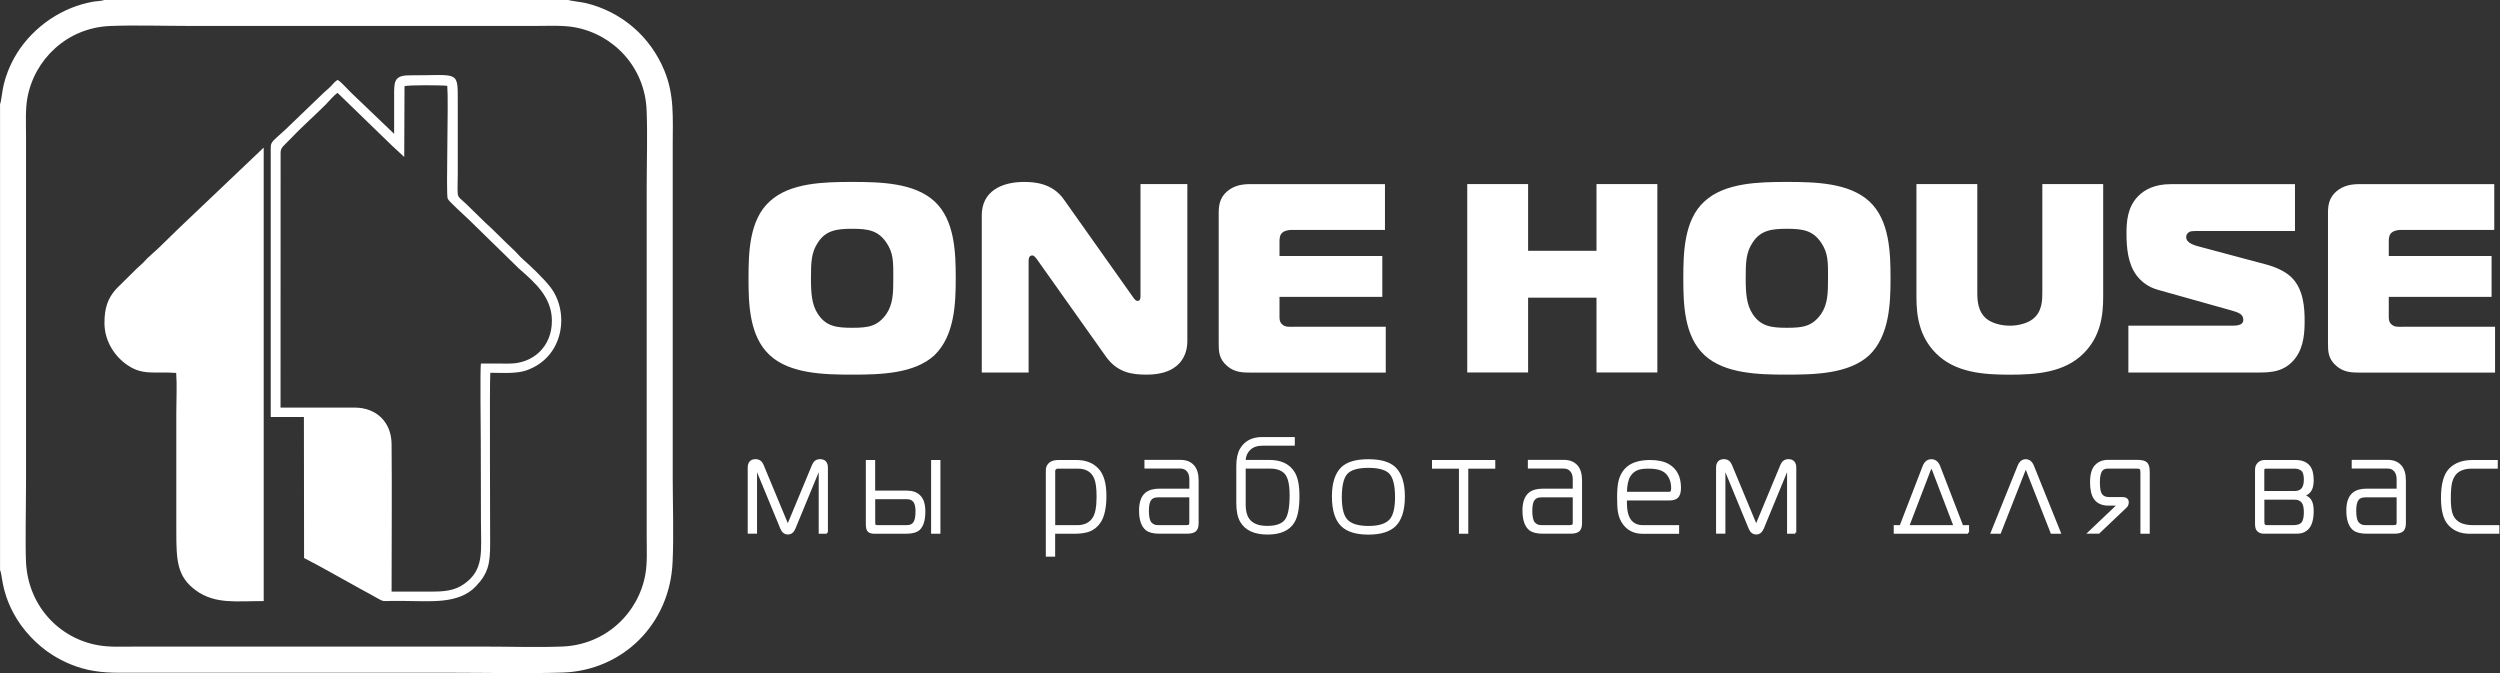 <svg width="208" height="56" viewBox="0 0 208 56" fill="none" xmlns="http://www.w3.org/2000/svg">
<rect x="0" y="0" width="208" height="56" fill="#333333" stroke="none"/>
<g clip-path="url(#clip0_2914_48961)">
<path fill-rule="evenodd" clip-rule="evenodd" d="M68.797 44.313H68.212V39.094C68.212 39.043 68.198 39.014 68.165 39.014C68.141 39.014 68.118 39.047 68.084 39.113L66.089 43.95C65.971 44.233 65.791 44.374 65.551 44.374C65.31 44.374 65.131 44.233 65.013 43.95L63.017 39.113C62.989 39.047 62.961 39.014 62.937 39.014C62.909 39.014 62.89 39.043 62.89 39.094V44.308H62.305V38.915C62.305 38.505 62.493 38.297 62.866 38.297C63.135 38.297 63.324 38.434 63.437 38.703L65.423 43.482C65.475 43.619 65.518 43.685 65.546 43.685C65.574 43.685 65.617 43.619 65.669 43.482L67.655 38.703C67.768 38.434 67.957 38.297 68.226 38.297C68.599 38.297 68.787 38.505 68.787 38.915V44.313H68.797ZM78.148 44.313H77.563V38.368H78.148V44.313ZM76.893 42.553C76.893 43.256 76.747 43.747 76.454 44.02C76.247 44.214 75.879 44.313 75.355 44.313H72.774C72.534 44.313 72.368 44.266 72.274 44.171C72.18 44.077 72.133 43.898 72.133 43.629V38.368H72.718V40.916H75.464C75.898 40.916 76.233 41.034 76.473 41.265C76.757 41.529 76.893 41.958 76.893 42.553ZM76.266 42.539C76.266 42.152 76.2 41.869 76.063 41.699C75.926 41.529 75.733 41.439 75.468 41.439H72.722V43.435C72.722 43.572 72.737 43.662 72.76 43.709C72.788 43.756 72.869 43.784 73.001 43.784H75.468C75.737 43.784 75.936 43.695 76.068 43.511C76.2 43.327 76.266 43.006 76.266 42.539ZM91.958 41.251C91.958 42.223 91.803 42.949 91.487 43.426C91.26 43.761 90.972 43.997 90.623 44.133C90.307 44.252 89.892 44.313 89.378 44.313H87.693V46.219H87.108V39.109C87.108 38.877 87.203 38.689 87.386 38.547C87.542 38.429 87.764 38.368 88.047 38.368H89.552C90.307 38.368 90.897 38.594 91.317 39.047C91.746 39.5 91.958 40.232 91.958 41.251ZM91.331 41.331C91.331 40.604 91.26 40.081 91.119 39.76C90.864 39.184 90.387 38.896 89.684 38.896H87.967C87.915 38.896 87.858 38.925 87.792 38.977C87.731 39.028 87.698 39.099 87.698 39.189V43.789H89.618C90.246 43.789 90.708 43.563 90.996 43.114C91.218 42.77 91.331 42.175 91.331 41.331ZM99.63 43.525C99.63 43.808 99.569 44.011 99.441 44.129C99.314 44.247 99.088 44.308 98.757 44.308H96.469C95.974 44.308 95.615 44.218 95.393 44.039C95.044 43.756 94.865 43.232 94.865 42.468C94.865 41.812 95.03 41.34 95.36 41.067C95.615 40.859 95.983 40.751 96.469 40.751H99.05V39.864C99.05 39.571 98.974 39.335 98.823 39.156C98.672 38.977 98.465 38.887 98.196 38.887H95.313V38.358H98.229C98.672 38.358 99.012 38.495 99.262 38.764C99.507 39.033 99.63 39.434 99.63 39.963V43.525ZM99.045 43.515V41.284H96.332C96.04 41.284 95.827 41.373 95.695 41.557C95.558 41.741 95.492 42.053 95.492 42.496C95.492 42.996 95.568 43.336 95.719 43.515C95.87 43.695 96.068 43.784 96.313 43.784H98.715C98.833 43.784 98.922 43.761 98.974 43.718C99.022 43.671 99.045 43.605 99.045 43.515ZM108.019 41.284C108.019 42.27 107.882 42.987 107.604 43.435C107.217 44.063 106.5 44.379 105.462 44.379C104.391 44.379 103.664 44.044 103.273 43.379C103.065 43.02 102.956 42.525 102.956 41.888V38.769C102.956 38.179 103.056 37.712 103.258 37.368C103.617 36.764 104.202 36.457 105.018 36.457H107.632V36.986H105.051C104.575 36.986 104.207 37.113 103.947 37.372C103.688 37.632 103.551 37.962 103.537 38.363H105.622C106.556 38.363 107.222 38.679 107.618 39.307C107.887 39.722 108.019 40.378 108.019 41.284ZM107.392 41.203C107.392 40.269 107.241 39.647 106.934 39.33C106.651 39.038 106.226 38.892 105.665 38.892H103.546V42.01C103.546 42.51 103.645 42.907 103.848 43.199C104.145 43.633 104.679 43.85 105.443 43.85C106.16 43.85 106.665 43.676 106.957 43.327C107.245 42.982 107.392 42.275 107.392 41.203ZM116.79 41.307C116.79 42.421 116.545 43.223 116.049 43.709C115.592 44.157 114.86 44.384 113.851 44.384C112.841 44.384 112.11 44.157 111.652 43.709C111.157 43.223 110.911 42.421 110.911 41.307C110.911 40.222 111.157 39.439 111.652 38.953C112.096 38.519 112.827 38.302 113.851 38.302C114.875 38.302 115.606 38.519 116.049 38.953C116.545 39.439 116.79 40.222 116.79 41.307ZM116.163 41.364C116.163 40.392 116.002 39.727 115.681 39.368C115.361 39.01 114.752 38.83 113.855 38.83C112.959 38.83 112.35 39.01 112.025 39.368C111.704 39.727 111.544 40.392 111.544 41.364C111.544 42.293 111.704 42.93 112.025 43.284C112.374 43.666 112.987 43.855 113.855 43.855C114.724 43.855 115.332 43.666 115.681 43.284C116.002 42.93 116.163 42.289 116.163 41.364ZM124.306 38.896H122.065V44.313H121.48V38.896H119.239V38.368H124.311V38.896H124.306ZM131.53 43.525C131.53 43.808 131.468 44.011 131.341 44.129C131.214 44.247 130.987 44.308 130.657 44.308H128.369C127.873 44.308 127.515 44.218 127.293 44.039C126.944 43.756 126.764 43.232 126.764 42.468C126.764 41.812 126.93 41.34 127.26 41.067C127.515 40.859 127.883 40.751 128.369 40.751H130.949V39.864C130.949 39.571 130.874 39.335 130.723 39.156C130.572 38.977 130.364 38.887 130.095 38.887H127.213V38.358H130.128C130.572 38.358 130.912 38.495 131.162 38.764C131.407 39.033 131.53 39.434 131.53 39.963V43.525ZM130.949 43.515V41.284H128.236C127.944 41.284 127.732 41.373 127.595 41.557C127.458 41.741 127.392 42.053 127.392 42.496C127.392 42.996 127.467 43.336 127.618 43.515C127.769 43.695 127.967 43.784 128.213 43.784H130.614C130.732 43.784 130.822 43.761 130.874 43.718C130.921 43.671 130.949 43.605 130.949 43.515ZM139.763 40.59C139.763 40.963 139.683 41.222 139.518 41.364C139.381 41.482 139.173 41.543 138.89 41.543H135.267C135.252 42.053 135.285 42.454 135.366 42.756C135.559 43.445 136.003 43.789 136.691 43.789H139.607V44.318H136.691C136.017 44.318 135.493 44.077 135.12 43.586C134.913 43.317 134.771 42.982 134.705 42.577C134.658 42.308 134.639 41.902 134.639 41.364C134.639 40.812 134.677 40.373 134.752 40.052C134.87 39.557 135.101 39.175 135.436 38.896C135.856 38.547 136.474 38.368 137.3 38.368C137.928 38.368 138.432 38.481 138.815 38.703C139.447 39.08 139.763 39.708 139.763 40.59ZM139.135 40.623C139.135 40.128 138.999 39.727 138.73 39.411C138.437 39.066 137.928 38.896 137.192 38.896C136.805 38.896 136.507 38.929 136.305 38.995C135.984 39.099 135.734 39.302 135.554 39.599C135.375 39.897 135.276 40.368 135.262 41.015H138.885C139.055 41.015 139.135 40.883 139.135 40.623ZM149.364 44.313H148.779V39.094C148.779 39.043 148.765 39.014 148.732 39.014C148.709 39.014 148.685 39.047 148.652 39.113L146.656 43.95C146.538 44.233 146.359 44.374 146.118 44.374C145.878 44.374 145.698 44.233 145.58 43.95L143.585 39.113C143.556 39.047 143.528 39.014 143.504 39.014C143.476 39.014 143.457 39.043 143.457 39.094V44.308H142.872V38.915C142.872 38.505 143.061 38.297 143.434 38.297C143.703 38.297 143.891 38.434 144.005 38.703L145.991 43.482C146.043 43.619 146.085 43.685 146.114 43.685C146.142 43.685 146.184 43.619 146.236 43.482L148.223 38.703C148.336 38.434 148.525 38.297 148.794 38.297C149.166 38.297 149.355 38.505 149.355 38.915V44.313H149.364ZM163.736 44.313H157.654V43.784H158.136L160.051 38.816C160.188 38.472 160.4 38.302 160.693 38.302C160.985 38.302 161.198 38.472 161.334 38.816L163.25 43.784H163.731V44.313H163.736ZM162.637 43.784L160.83 39.062C160.782 38.948 160.74 38.892 160.693 38.892C160.65 38.892 160.603 38.948 160.556 39.062L158.749 43.784H162.637ZM171.361 44.313H170.7L168.657 39.109C168.61 38.991 168.577 38.929 168.544 38.929C168.515 38.929 168.478 38.991 168.431 39.109L166.388 44.313H165.727L167.959 38.774C168.086 38.458 168.28 38.302 168.544 38.302C168.803 38.302 169.001 38.458 169.129 38.774L171.361 44.313ZM178.763 44.313H178.178V39.321C178.178 39.151 178.155 39.033 178.108 38.977C178.06 38.92 177.938 38.892 177.744 38.892H175.357C175.102 38.892 174.913 38.986 174.795 39.179C174.677 39.368 174.616 39.679 174.616 40.104C174.616 40.576 174.663 40.902 174.762 41.081C174.899 41.326 175.13 41.449 175.47 41.449H176.569C176.867 41.449 177.018 41.562 177.018 41.784C177.018 41.94 176.966 42.067 176.862 42.166L174.607 44.308H173.823L176.065 42.175C176.131 42.109 176.164 42.062 176.164 42.039C176.164 41.991 176.135 41.973 176.074 41.973H175.432C174.909 41.973 174.526 41.803 174.291 41.458C174.088 41.166 173.989 40.722 173.989 40.123C173.989 39.486 174.116 39.033 174.371 38.764C174.626 38.495 174.956 38.358 175.371 38.358H177.876C178.207 38.358 178.433 38.42 178.565 38.542C178.697 38.665 178.763 38.906 178.763 39.264V44.313ZM192.404 42.506C192.404 43.18 192.271 43.657 192.012 43.94C191.786 44.185 191.488 44.308 191.116 44.308H188.355C188.148 44.308 187.983 44.247 187.86 44.119C187.761 44.016 187.714 43.841 187.714 43.605V39.076C187.714 38.868 187.78 38.698 187.912 38.566C188.044 38.434 188.209 38.368 188.412 38.368H191.002C191.498 38.368 191.861 38.514 192.102 38.807C192.305 39.052 192.404 39.439 192.404 39.963C192.404 40.368 192.328 40.666 192.177 40.859C192.026 41.053 191.828 41.17 191.583 41.208V41.232C191.842 41.284 192.045 41.406 192.187 41.595C192.328 41.784 192.404 42.086 192.404 42.506ZM191.776 39.892C191.776 39.51 191.701 39.25 191.545 39.109C191.389 38.967 191.177 38.896 190.898 38.896H188.53C188.45 38.896 188.388 38.915 188.351 38.953C188.313 38.991 188.294 39.043 188.294 39.109V40.949H190.898C191.191 40.949 191.408 40.864 191.554 40.699C191.701 40.529 191.776 40.26 191.776 39.892ZM191.776 42.609C191.776 42.204 191.705 41.916 191.559 41.741C191.413 41.567 191.196 41.477 190.903 41.477H188.299V43.416C188.299 43.553 188.322 43.648 188.37 43.704C188.417 43.761 188.516 43.789 188.657 43.789H190.776C191.158 43.789 191.418 43.704 191.559 43.53C191.705 43.355 191.776 43.048 191.776 42.609ZM200.075 43.525C200.075 43.808 200.014 44.011 199.887 44.129C199.759 44.247 199.533 44.308 199.202 44.308H196.914C196.419 44.308 196.06 44.218 195.838 44.039C195.489 43.756 195.31 43.232 195.31 42.468C195.31 41.812 195.475 41.34 195.805 41.067C196.06 40.859 196.428 40.751 196.914 40.751H199.495V39.864C199.495 39.571 199.42 39.335 199.269 39.156C199.118 38.977 198.91 38.887 198.641 38.887H195.758V38.358H198.674C199.118 38.358 199.457 38.495 199.707 38.764C199.953 39.033 200.075 39.434 200.075 39.963V43.525ZM199.495 43.515V41.284H196.782C196.49 41.284 196.277 41.373 196.145 41.557C196.008 41.741 195.942 42.053 195.942 42.496C195.942 42.996 196.018 43.336 196.169 43.515C196.32 43.695 196.518 43.784 196.763 43.784H199.165C199.283 43.784 199.372 43.761 199.424 43.718C199.467 43.671 199.495 43.605 199.495 43.515ZM207.851 44.313H205.473C204.723 44.313 204.142 44.063 203.722 43.563C203.364 43.138 203.185 42.421 203.185 41.421C203.185 40.283 203.406 39.491 203.845 39.043C204.289 38.594 204.907 38.368 205.709 38.368H207.719V38.896H205.643C204.699 38.896 204.128 39.302 203.925 40.109C203.85 40.406 203.812 40.873 203.812 41.501C203.812 42.128 203.878 42.595 204.015 42.902C204.275 43.492 204.86 43.789 205.765 43.789H207.851V44.313Z" fill="white" stroke="white" stroke-width="0.191" stroke-miterlimit="22.926"/>
<path fill-rule="evenodd" clip-rule="evenodd" d="M70.897 15.137C68.524 15.137 65.726 15.203 64.047 16.75C62.325 18.293 62.277 21.072 62.277 23.153C62.277 25.234 62.325 27.965 64.047 29.555C65.726 31.103 68.548 31.169 70.897 31.169C73.247 31.169 76.069 31.103 77.748 29.555C79.428 27.923 79.517 25.257 79.517 23.153C79.517 21.049 79.451 18.317 77.748 16.75C76.073 15.207 73.271 15.137 70.897 15.137ZM67.472 23.153C67.472 21.832 67.496 21.001 68.052 20.176C68.704 19.166 69.619 19.034 70.897 19.034C72.219 19.034 73.049 19.166 73.743 20.176C74.346 21.072 74.323 21.789 74.323 23.153C74.323 24.408 74.299 25.304 73.743 26.13C73.002 27.159 72.242 27.272 70.897 27.272C69.619 27.272 68.727 27.159 68.052 26.13C67.538 25.352 67.472 24.408 67.472 23.153ZM98.787 15.316H94.889V24.653C94.889 24.767 94.889 25.035 94.644 25.035C94.465 25.035 94.333 24.814 94.219 24.653L88.51 16.59C87.548 15.222 86.024 15.137 85.198 15.137C83.386 15.137 81.683 15.877 81.683 17.916V30.994H85.58V21.7C85.58 21.252 85.826 21.252 85.892 21.252C86.047 21.252 86.203 21.473 86.316 21.634L91.983 29.626C92.945 31.013 94.201 31.169 95.385 31.169C98.678 31.169 98.787 28.928 98.787 28.371V15.316ZM115.295 30.994V27.187H107.638C107.303 27.187 106.921 27.234 106.675 26.984C106.562 26.894 106.454 26.739 106.454 26.404V24.701H115.008V21.299H106.454V20.11C106.454 19.907 106.454 19.548 106.699 19.35C106.878 19.194 107.19 19.128 107.482 19.128H115.229V15.321H103.967C103.406 15.321 102.67 15.41 102.066 15.948C101.462 16.486 101.396 17.137 101.396 17.741V28.489C101.396 29.23 101.396 29.857 102.113 30.461C102.717 30.976 103.368 30.999 104.014 30.999H115.295V30.994ZM137.891 15.316H132.828V20.869H127.138V15.316H122.075V30.99H127.138V24.767H132.828V30.99H137.891V15.316ZM148.672 15.137C146.299 15.137 143.501 15.203 141.821 16.75C140.099 18.293 140.052 21.072 140.052 23.153C140.052 25.234 140.099 27.965 141.821 29.555C143.501 31.103 146.322 31.169 148.672 31.169C151.021 31.169 153.843 31.103 155.523 29.555C157.202 27.923 157.292 25.257 157.292 23.153C157.292 21.049 157.226 18.317 155.523 16.75C153.843 15.207 151.045 15.137 148.672 15.137ZM145.242 23.153C145.242 21.832 145.265 21.001 145.822 20.176C146.473 19.166 147.388 19.034 148.667 19.034C149.988 19.034 150.819 19.166 151.512 20.176C152.116 21.072 152.092 21.789 152.092 23.153C152.092 24.408 152.069 25.304 151.512 26.13C150.771 27.159 150.012 27.272 148.667 27.272C147.388 27.272 146.497 27.159 145.822 26.13C145.312 25.352 145.242 24.408 145.242 23.153ZM167.219 27.097C166.502 27.097 165.742 26.894 165.294 26.536C164.553 25.932 164.511 25.012 164.511 24.318V15.316H159.448V24.724C159.448 26.314 159.693 28.017 161.081 29.404C162.671 30.994 164.978 31.174 167.214 31.174C169.432 31.174 171.763 30.994 173.353 29.404C174.74 28.017 174.985 26.314 174.985 24.724V15.316H169.922V24.318C169.922 24.922 169.922 25.932 169.139 26.536C168.696 26.894 167.936 27.097 167.219 27.097ZM177.08 30.994H187.828C188.904 30.994 190.088 30.971 190.984 29.787C191.702 28.824 191.744 27.593 191.744 26.673C191.744 25.597 191.654 24.073 190.668 23.092C190.107 22.53 189.192 22.172 188.498 21.992L183.214 20.581C182.61 20.426 181.892 20.247 181.892 19.732C181.892 19.529 181.982 19.397 182.138 19.308C182.227 19.241 182.36 19.218 182.968 19.218H190.942V15.321H180.595C179.25 15.321 178.425 15.793 177.91 16.307C176.99 17.227 176.924 18.458 176.924 19.44C176.924 20.605 177.037 21.95 177.774 22.931C178.109 23.356 178.646 23.87 179.566 24.12L185.634 25.823C186.148 25.979 186.644 26.092 186.644 26.607C186.644 26.852 186.512 27.097 185.771 27.097H177.08V30.994ZM207.588 30.994V27.187H199.93C199.595 27.187 199.213 27.234 198.968 26.984C198.854 26.894 198.746 26.739 198.746 26.404V24.701H207.3V21.299H198.746V20.11C198.746 19.907 198.746 19.548 198.991 19.35C199.17 19.194 199.482 19.128 199.774 19.128H207.522V15.321H196.259C195.698 15.321 194.962 15.41 194.358 15.948C193.754 16.486 193.688 17.137 193.688 17.741V28.489C193.688 29.23 193.688 29.857 194.405 30.461C195.009 30.976 195.66 30.999 196.307 30.999H207.588V30.994Z" fill="white"/>
<path fill-rule="evenodd" clip-rule="evenodd" d="M2.165 46.776C2.094 45.304 2.165 42.025 2.165 40.345V11.267C2.165 10.253 2.103 9.116 2.278 8.148C2.863 4.926 5.595 2.298 9.185 2.161C11.271 2.081 13.512 2.156 15.616 2.156C25.308 2.156 34.999 2.156 44.694 2.156C45.709 2.156 46.841 2.095 47.808 2.269C51.031 2.85 53.664 5.577 53.8 9.191C53.881 11.272 53.805 13.508 53.805 15.608V44.686C53.805 45.7 53.867 46.837 53.692 47.804C53.107 51.032 50.38 53.65 46.785 53.792C44.699 53.872 42.453 53.797 40.354 53.797H11.271C10.257 53.797 9.129 53.858 8.157 53.683C4.911 53.108 2.339 50.395 2.165 46.776ZM0.004 8.672V47.422C0.212 47.875 0.108 49.064 1.075 50.928C1.839 52.4 3.094 53.702 4.406 54.519C4.868 54.806 5.387 55.075 5.939 55.297C7.19 55.802 8.412 55.972 9.898 55.972H37.546C40.594 55.972 43.751 56.052 46.78 55.958C51.786 55.807 55.763 51.933 55.961 46.719C56.065 44.497 55.971 42.039 55.971 39.793V12.093C55.971 9.743 56.117 7.903 55.268 5.855C54.107 3.048 51.743 0.996 48.771 0.264C48.417 0.175 47.483 0.075 47.28 0H8.676C8.431 0.094 8.011 0.094 7.732 0.142C7.43 0.198 7.114 0.274 6.841 0.349C4.293 1.076 2.07 2.93 0.943 5.28C0.075 7.091 0.207 8.153 0.004 8.672Z" fill="white"/>
<path fill-rule="evenodd" clip-rule="evenodd" d="M8.691 26.881C8.691 28.221 9.39 29.457 10.399 30.231C11.796 31.302 12.787 30.887 14.66 31.028C14.735 32.024 14.669 33.279 14.669 34.302V44.14C14.669 46.645 14.721 47.966 16.297 49.122C17.892 50.292 19.704 50.005 21.94 50.009V12.297C21.827 12.368 21.935 12.283 21.808 12.405L14.905 18.968C14.594 19.256 14.32 19.549 14.014 19.837L13.15 20.676C12.853 20.964 12.556 21.2 12.258 21.488C12.098 21.644 11.999 21.785 11.829 21.936C11.669 22.078 11.555 22.181 11.395 22.328L9.682 24.021C8.946 24.833 8.691 25.654 8.691 26.881Z" fill="white"/>
<path fill-rule="evenodd" clip-rule="evenodd" d="M40.011 30.245C39.935 30.745 40.001 35.841 40.001 36.827C40.001 39.026 40.015 41.224 40.015 43.423C40.015 45.881 40.308 47.405 38.595 48.599C37.821 49.136 37.029 49.221 35.892 49.221C34.788 49.221 33.684 49.221 32.58 49.221C32.58 45.131 32.617 41.021 32.58 36.935C32.561 35.133 31.329 33.916 29.513 33.911C27.456 33.906 25.398 33.916 23.341 33.911L23.346 12.693C23.346 12.245 23.648 12.113 24.153 11.566C24.903 10.754 26.205 9.593 27.078 8.721C27.338 8.461 27.819 7.876 28.088 7.73L32.23 11.745C32.688 12.207 33.174 12.618 33.632 13.061L33.655 7.173C33.929 7.06 36.788 7.083 37.213 7.14C37.335 8.589 37.095 16.057 37.246 16.524C37.316 16.741 38.661 17.93 38.982 18.247L43.153 22.323C44.483 23.493 45.904 24.696 45.918 26.664C45.932 28.872 44.318 30.25 42.384 30.25C41.591 30.245 40.803 30.245 40.011 30.245ZM40.794 31.014C41.709 31.019 42.945 31.104 43.752 30.83C46.951 29.745 47.409 25.956 45.776 23.866C45.21 23.139 44.106 22.097 43.478 21.545C43.2 21.299 42.988 21.016 42.719 20.771C41.903 20.025 41.082 19.143 40.364 18.511L38.779 16.963C38.416 16.6 38.105 16.468 38.081 16.109C38.053 15.642 38.086 15.048 38.086 14.566C38.086 12.514 38.086 10.462 38.086 8.409C38.086 5.81 38.161 6.281 34.085 6.267C32.73 6.262 32.792 6.843 32.792 8.084C32.792 9.103 32.787 10.122 32.792 11.136L29.277 7.772C28.923 7.447 28.446 6.862 28.093 6.645C27.819 6.81 27.758 6.942 27.522 7.183C27.342 7.362 27.163 7.513 26.974 7.678L23.78 10.749C22.426 12.005 22.525 11.712 22.525 12.693V34.694H25.285L25.299 46.428C26.578 47.075 28.56 48.212 29.951 48.976C30.475 49.264 30.966 49.519 31.475 49.816C31.905 50.066 31.928 50.005 32.485 50C32.886 50 33.292 50 33.693 50C35.727 50 38.133 50.297 39.572 48.801C40.648 47.688 40.78 46.843 40.78 45.23C40.789 43.998 40.723 31.594 40.794 31.014Z" fill="white"/>
</g>
<defs>
<clipPath id="clip0_2914_48961">
<rect width="207.982" height="56" fill="white"/>
</clipPath>
</defs>
</svg>
